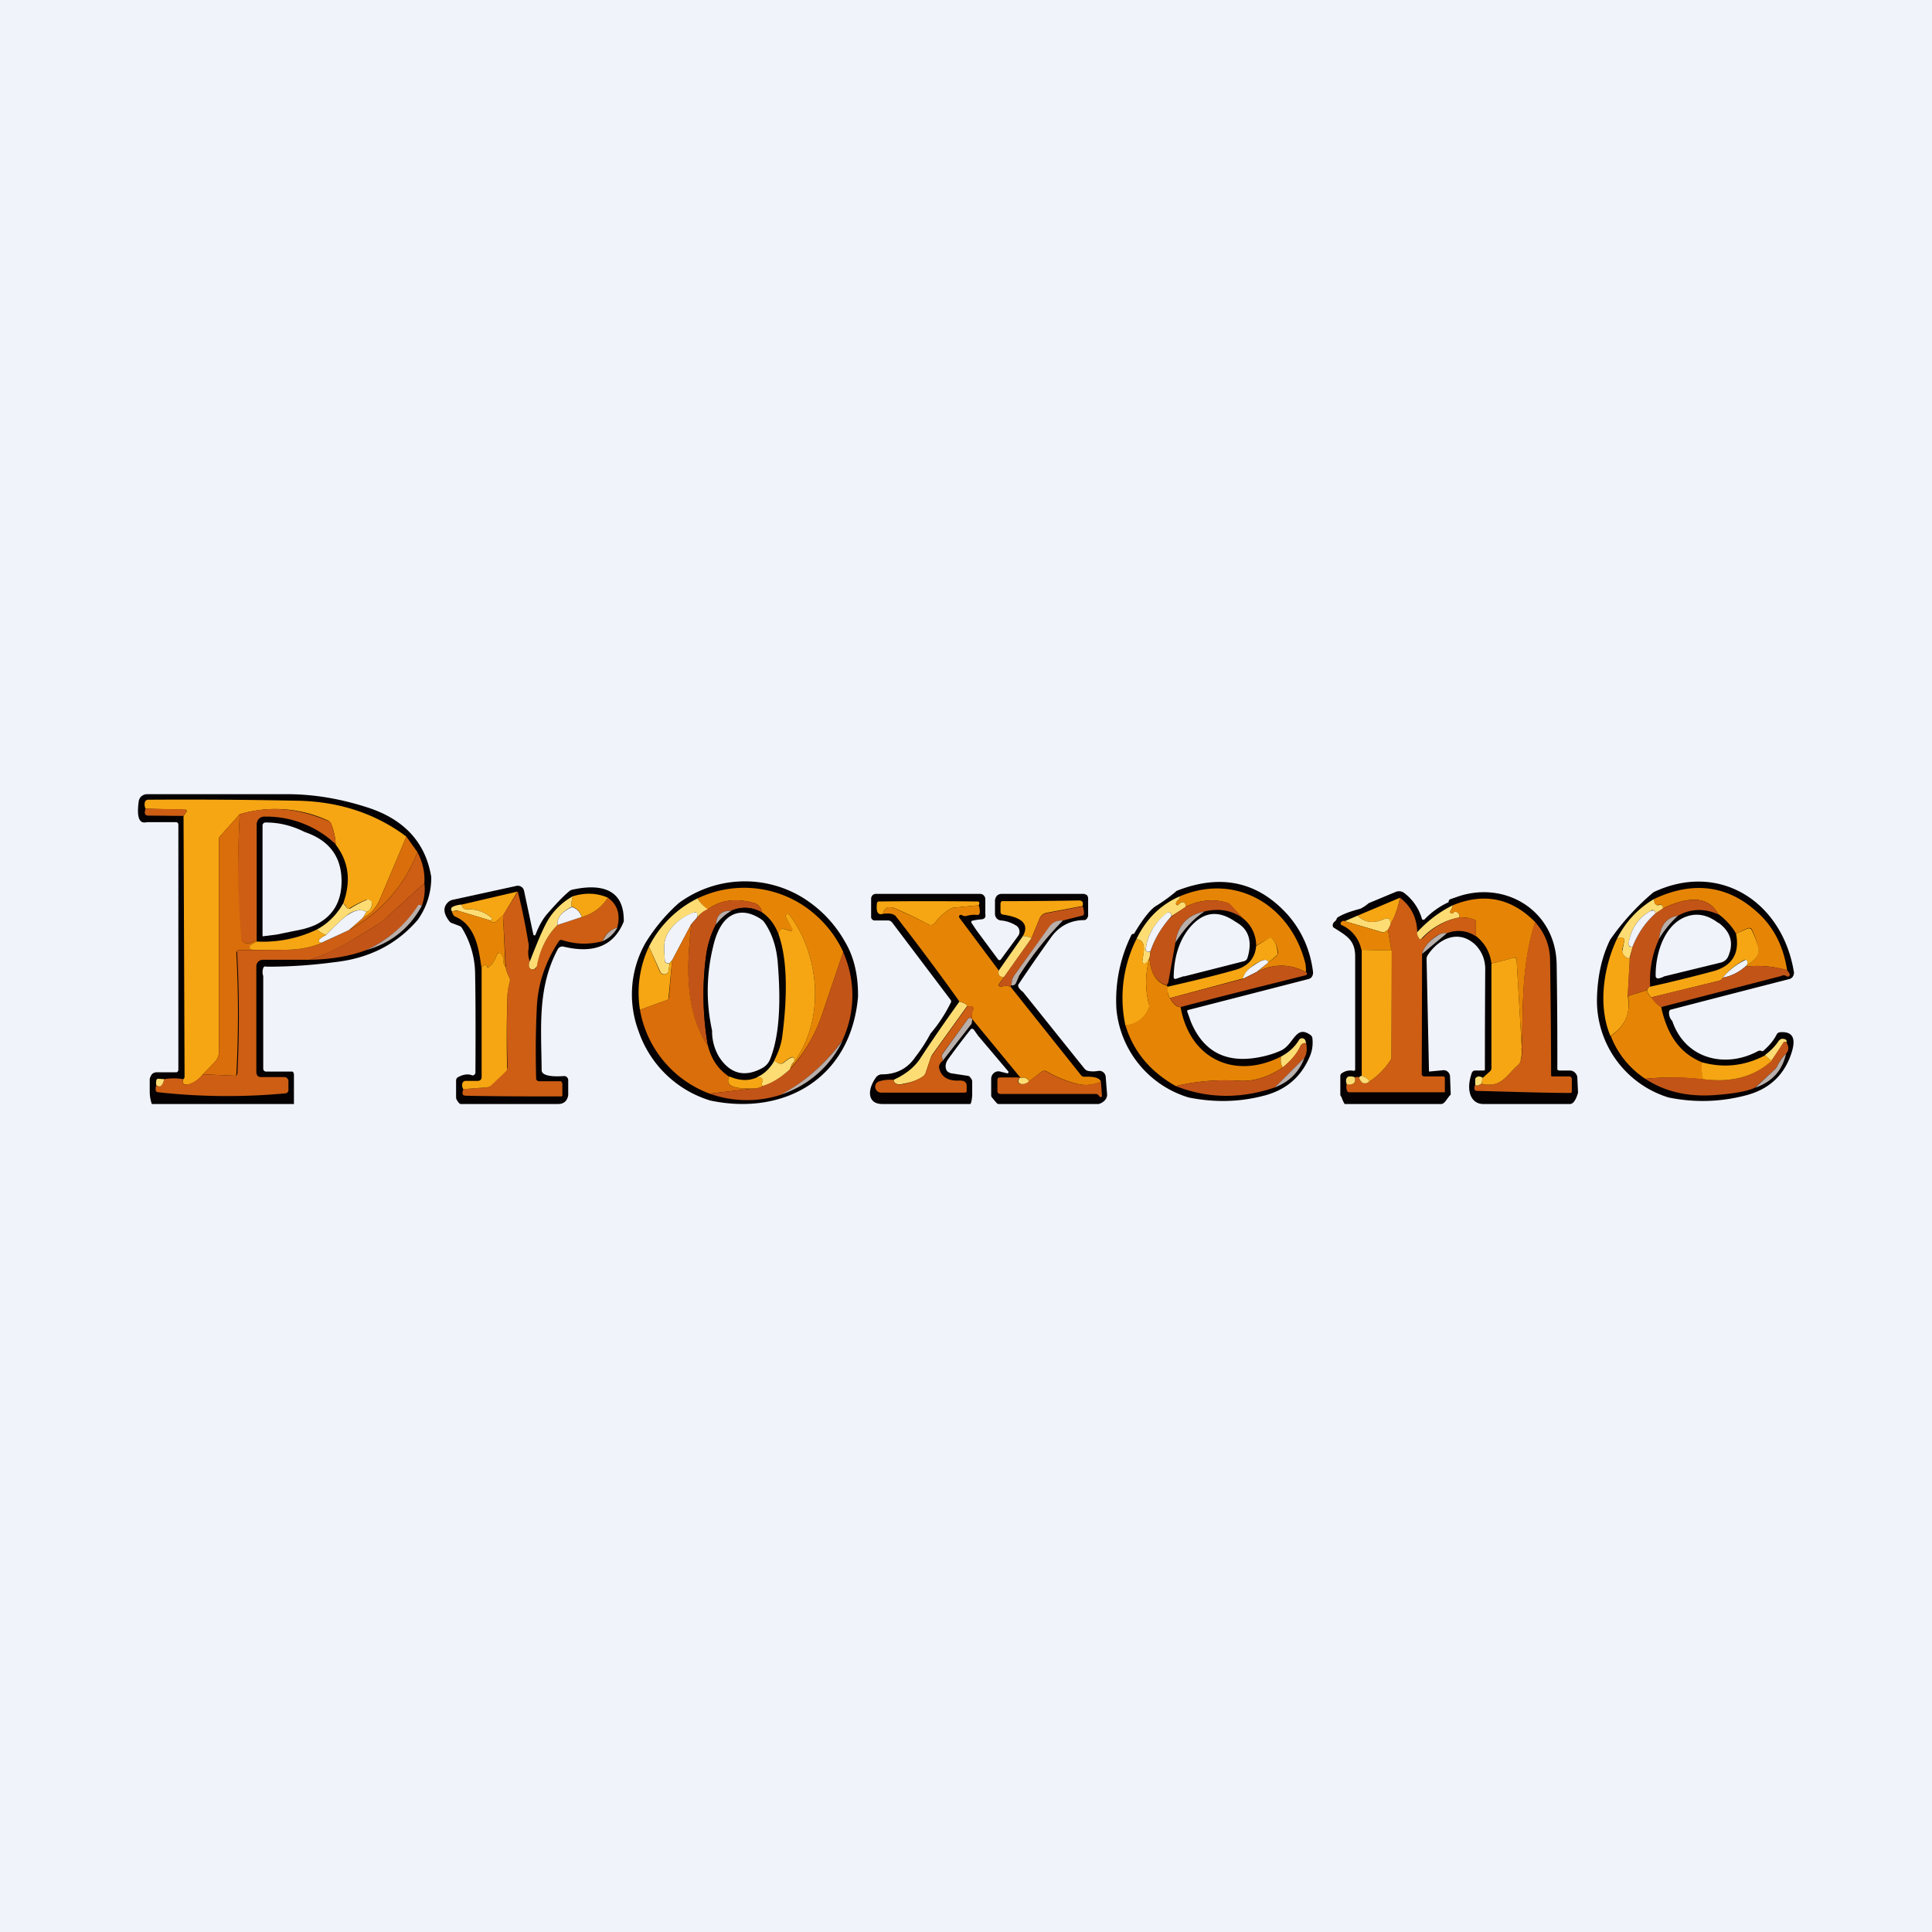 <!-- by TradingView --><svg width="56" height="56" viewBox="0 0 56 56" xmlns="http://www.w3.org/2000/svg"><path fill="#F0F3FA" d="M0 0h56v56H0z"/><path d="M12.5 25.4a2.1 2.1 0 0 1-.39 1.26c-.6.7-1.4 1.12-2.42 1.23a14.53 14.53 0 0 1-1.97.13.06.06 0 0 0-.08.02l-.01.02a.35.35 0 0 0 0 .23v2.68c0 .02 0 .04.02.06.01.02.04.03.06.03h.74c.02 0 .04 0 .05.02l.02.05V32H4.4a1.13 1.13 0 0 1-.06-.34v-.37c0-.05.03-.1.06-.15a.2.2 0 0 1 .15-.06h.55c.02 0 .04 0 .05-.02a.08.08 0 0 0 .02-.06V23.9a.07.07 0 0 0-.07-.07h-.84c-.23.06-.3-.14-.24-.6.01-.06.04-.12.08-.15.05-.04.1-.06.16-.06H8.4c.78.01 1.54.15 2.3.4 1.04.35 1.64 1.02 1.8 2Z" fill="#050102"/><path d="M11.78 24.25 11 26.09c-.1.22-.25.4-.48.51l.1-.17c.11-.05.17-.13.16-.24a.13.13 0 0 0-.06-.1.15.15 0 0 0-.13 0 3.33 3.33 0 0 0-.48.25.06.06 0 0 1-.05-.01l-.01-.02a.47.47 0 0 0-.1-.13c.23-.64.16-1.2-.22-1.7-.01-.2-.05-.4-.13-.6a.16.16 0 0 0-.08-.09 3.63 3.63 0 0 0-2.57-.19l-.58.65a.1.1 0 0 0-.02.07v6.16a.46.46 0 0 1-.13.31l-.34.35a.84.84 0 0 1-.43.3c-.06 0-.1 0-.13-.03-.02-.02-.03-.07-.01-.12l.04-.06v-.02l-.03-7.56.07-.1a.05.05 0 0 0 0-.08h-.03l-1.14-.03a.27.27 0 0 1-.02-.19.1.1 0 0 1 .1-.07c1.45-.01 2.9 0 4.36.03 1.2.03 2.24.38 3.12 1.04Z" fill="#F6A613"/><path d="m5.32 23.65-1.04-.01a.08.08 0 0 1-.07-.04.1.1 0 0 1-.01-.08l.02-.08 1.14.02.02.01a.05.05 0 0 1 .02.05v.02l-.08.1ZM9.73 24.47a2.93 2.93 0 0 0-2.08-.8.21.21 0 0 0-.15.07.23.23 0 0 0-.06.15v3.34c-.15.12-.28.15-.4.07a.13.13 0 0 1-.06-.1c-.1-1.15-.1-2.34-.03-3.6.82-.25 1.67-.19 2.57.2.04 0 .07.04.08.08.08.2.12.4.13.6Z" fill="#CD5E14"/><path d="M6.95 23.6A25.96 25.96 0 0 0 7 27.25l.04.05c.12.08.25.05.4-.07a1 1 0 0 1 0 .05l-.16.11a.07.07 0 0 0 0 .12l.04.01.92.01-1.33.01a.06.06 0 0 0-.04.03.07.07 0 0 0-.02.04 32.9 32.9 0 0 1 0 3.55.07.07 0 0 1-.05.02l-.92-.04.34-.35a.45.45 0 0 0 .13-.31v-6.16c0-.02 0-.05.02-.07l.58-.65Z" fill="#DA6E0A"/><path d="M7.7 23.84c.39 0 .76.09 1.12.27l.08.03c.67.25 1 .72 1 1.4 0 .6-.25 1.02-.76 1.27-.09.04-.2.08-.35.12l-.78.16-.4.05v-3.2a.1.1 0 0 1 .02-.07.1.1 0 0 1 .08-.03Z" fill="#F0F3FA"/><path d="M12.1 24.7a4.3 4.3 0 0 1-2 2.26l.42-.36c.23-.12.39-.29.48-.51l.78-1.84.32.45Z" fill="#DA6E0A"/><path d="m12.3 25.6-1.1 1c-.1.1-.22.18-.35.26-.65.4-1.23.77-1.88.96H7.61c-.04 0-.09.02-.12.05a.19.19 0 0 0-.06.13v3.09c0 .03.02.07.04.1.03.02.06.03.1.03h.68a.1.1 0 0 1 .07.03c.02.02.04.05.04.08v.26a.1.1 0 0 1-.07.1 18.2 18.2 0 0 1-3.7-.03c-.08 0-.1-.07-.06-.21.1.09.18.03.23-.17.18-.03.36-.03.55 0-.02.06-.01.1.01.13.03.03.07.04.13.02a.84.84 0 0 0 .43-.29l.92.04h.03a.07.07 0 0 0 .05-.07 32.9 32.9 0 0 0-.01-3.54.06.06 0 0 1 .04-.03l1.33-.01c.4 0 .76-.06 1.08-.2l.79-.37a4.3 4.3 0 0 0 1.99-2.26c.15.29.22.58.2.9Z" fill="#CD5E14"/><path d="M24.87 28.9c-.21 2.36-2.14 3.45-4.28 3a3.17 3.17 0 0 1-2.08-2.01 3.03 3.03 0 0 1 .2-2.56c.27-.44.6-.83.96-1.15a3.22 3.22 0 0 1 3.6-.16c.51.32.92.74 1.23 1.29.26.44.38.98.37 1.6ZM38.06 28.18c0 .11-.05.18-.14.2a2977.85 2977.85 0 0 1-3.5.9.07.07 0 0 0 0 .06l.1.28c.36.86 1.01 1.2 1.95 1.03.22-.04.44-.1.66-.2.37-.17.42-.75.84-.46a.14.14 0 0 1 .07.1c.02.18 0 .35-.07.52-.25.6-.68.97-1.3 1.14-.74.2-1.48.21-2.22.06a2.96 2.96 0 0 1-2.09-2.56 4.27 4.27 0 0 1 .44-2.16.1.1 0 0 1 .04-.02.91.91 0 0 0 .04-.01v-.01c.25-.42.46-.68.61-.78a4.7 4.7 0 0 0 .62-.45c1.27-.5 2.35-.27 3.22.7.4.46.65 1.01.73 1.66ZM52 28.2c-.01.1-.06.16-.14.18a914.57 914.57 0 0 0-3.45.89.1.1 0 0 0-.03.05c-.01.11.02.2.09.27.38 1.12 1.55 1.38 2.48.88a.12.12 0 0 1 .1-.01.06.06 0 0 0 .06 0c.17-.15.3-.3.39-.48a.12.12 0 0 1 .1-.06c.4-.03.44.22.34.56-.2.66-.64 1.08-1.3 1.26-.74.2-1.5.23-2.28.07a2.94 2.94 0 0 1-2.07-2.91c.02-.62.14-1.17.38-1.66a7 7 0 0 1 1.26-1.38c1.9-.9 3.74.27 4.07 2.33Z" fill="#050102"/><path d="M12.3 25.6c.03.22 0 .44-.07.65-.05-.03-.09-.03-.1 0-.37.56-.87.99-1.52 1.29-.48.18-1.03.27-1.64.28.65-.2 1.23-.56 1.88-.96.13-.08.25-.17.36-.27l1.1-1Z" fill="#C35417"/><path d="M18.08 26.71c-.28.7-.86.94-1.74.73a.15.15 0 0 0-.17.07c-.6 1.12-.48 2.27-.47 3.52.01.13.23.19.65.16a.1.1 0 0 1 .08.03.12.12 0 0 1 .04.09v.43c-.02.14-.1.26-.29.26h-2.83c-.04 0-.13-.13-.13-.18v-.5a.11.11 0 0 1 .06-.1c.15-.08.29-.1.41-.05a.07.07 0 0 0 .06-.02l.02-.02.01-.03c.01-1.5 0-2.49-.01-2.94a2.58 2.58 0 0 0-.38-1.26.14.14 0 0 0-.07-.06l-.21-.08a.17.17 0 0 1-.08-.05c-.18-.23-.2-.42-.03-.57a.27.27 0 0 1 .13-.06l1.83-.4a.19.19 0 0 1 .2.07.2.2 0 0 1 .03.07l.27 1.27.01.02h.04l.01-.01c.1-.27.22-.47.34-.61.23-.26.43-.48.62-.64a.24.24 0 0 1 .1-.06c.76-.17 1.52-.08 1.5.92Z" fill="#050102"/><path d="m24.44 27.6-.6 1.77a4.4 4.4 0 0 1-.95 1.62c.01-.07.05-.13.12-.2.91-1.23.76-3.09-.12-4.26a.07.07 0 0 0-.1-.02.09.09 0 0 0 0 .1l.18.3a.05.05 0 0 1 0 .06.05.05 0 0 1-.06.01l-.2-.06h-.04c-.06.02-.1.08-.1.17-.1-.27-.26-.49-.48-.64a.37.37 0 0 0-.15-.24l-.03-.02c-.56-.17-1.02-.11-1.4.17a.89.89 0 0 1-.29-.32 3.12 3.12 0 0 1 3.42.48c.34.3.61.66.8 1.07ZM37.85 28.18a1.43 1.43 0 0 0-1.42 0l.33-.28.23-.18a.14.14 0 0 0 .05-.1.64.64 0 0 0-.15-.4.1.1 0 0 0-.11-.02l-.37.21a1 1 0 0 0-.38-.79l-.38-.4a.2.2 0 0 0-.1-.06c-.4-.11-.79-.07-1.18.12a.3.3 0 0 0-.02-.09.08.08 0 0 0-.12-.03l-.08.07h-.02c-.04 0-.05-.02-.04-.07v-.02l.02-.02c.06-.03.09-.08.09-.14 1.65-.7 3.23.29 3.64 1.96.01.08.02.16.01.24ZM51.8 28.12c-.4-.11-.8-.15-1.21-.1.02 0 .03-.02.04-.04.17-.1.38-.26.33-.5-.04-.2-.1-.38-.18-.53a.08.08 0 0 0-.05-.05h-.06l-.35.16c-.12-.21-.29-.4-.52-.57-.27-.49-.8-.54-1.6-.16 0-.1-.04-.12-.14-.1a.08.08 0 0 1-.1-.05l-.02-.12c1.1-.52 2.1-.41 2.95.34.5.43.8 1 .91 1.72Z" fill="#E68505"/><path d="M45.74 31.67c-.02.08-.1.33-.23.33h-2.52c-.33 0-.52-.35-.33-.9a.1.1 0 0 1 .1-.07h.23c.02 0 .04 0 .05-.02a477.6 477.6 0 0 1 .01-2.92c0-.28-.1-.51-.28-.7-.48-.46-1.06-.2-1.39.3a.2.2 0 0 0-.03.1l.07 3.27.42-.04a.18.18 0 0 1 .13.05.19.19 0 0 1 .06.13l.02.53c-.08.06-.17.27-.27.27h-2.8c-.02 0-.1-.2-.1-.21a.09.09 0 0 1-.03-.06v-.53a.1.1 0 0 1 .04-.09c.1-.07.22-.1.35-.07a.05.05 0 0 0 .04-.03V27.7c-.01-.46-.26-.58-.6-.8a.1.1 0 0 1-.04-.03.12.12 0 0 1-.01-.06.13.13 0 0 1 .06-.1c.03-.03.05-.05.05-.07a.1.1 0 0 1 .05-.06c.17-.1.38-.17.64-.24a1.02 1.02 0 0 0 .24-.16l.79-.33a.25.25 0 0 1 .25.04 1.44 1.44 0 0 1 .51.76l.03.01h.02l.02-.01a2.27 2.27 0 0 1 .7-.5v-.04l.03-.04.26-.09c1.36-.45 2.8.41 2.84 1.95a167.39 167.39 0 0 1 .02 3.07.08.08 0 0 0 .06.03h.3c.06 0 .11.02.15.06.04.04.07.09.07.15l.02.43Z" fill="#050102"/><path d="m15 25.84-.42.7a.58.58 0 0 0-.14.12c-.05.05-.09.08-.12.08a.2.2 0 0 1-.14-.07c.02.02.04.01.06 0a.04.04 0 0 0 .01-.04.04.04 0 0 0-.01-.03.95.95 0 0 0-.7-.24c-.09 0-.14-.04-.16-.14l1.63-.38Z" fill="#F6A613"/><path d="M15.36 27.86a.27.27 0 0 0-.03.13c0 .03.02.05.04.07a.1.1 0 0 0 .18-.06c.1-.48.3-.88.61-1.19l.7-.23c.32-.09.57-.27.76-.56.28.2.37.49.27.87a.59.59 0 0 0-.42.39c-.38.1-.77.1-1.17-.03a.08.08 0 0 0-.1.03c-.4.61-.61 1.25-.64 1.92-.03.6-.04 1.28-.02 2.05 0 .02 0 .05.02.06.02.02.04.03.07.03h.6c.02 0 .04 0 .05.02l.02.05v.35a.03.03 0 0 1-.03.02c-.93 0-1.84 0-2.76-.02-.06 0-.1-.02-.1-.05-.01-.03 0-.08.02-.14l.65-.05c.06 0 .11-.03.16-.07l.42-.4a.18.18 0 0 0 .05-.13 36.74 36.74 0 0 1 0-2.1c0-.1.03-.23.07-.38a.15.15 0 0 0-.02-.11.95.95 0 0 1-.1-.3l-.08-1.5.43-.69c.12.49.22.97.3 1.46.02.06.02.15 0 .28 0 .1.01.2.05.28Z" fill="#CD5E14"/><path d="M17.62 26.02c-.19.29-.44.47-.76.56a.43.43 0 0 0-.28-.3c-.03-.03-.02-.14.02-.3.36-.11.7-.1 1.02.04Z" fill="#F6A613"/><path d="M28.56 26.5c.02.1-.03.15-.15.15a1.97 1.97 0 0 0-.24.04.05.05 0 0 0-.01.06l.14.21.63.85a.05.05 0 0 0 .04.02h.02l.02-.02.5-.68a.21.21 0 0 0 0-.25.2.2 0 0 0-.07-.06.98.98 0 0 0-.43-.14.19.19 0 0 1-.12-.06.2.2 0 0 1-.05-.13v-.38c0-.05.02-.1.05-.14a.19.19 0 0 1 .13-.06h2.39c.03 0 .07.02.1.04.02.03.03.06.03.1v.5c-.02.08-.07.12-.11.12-.4 0-.72.17-.95.48a48.18 48.18 0 0 0-.97 1.4l.01.06c.03.05.07.1.13.14l1.78 2.22a.2.2 0 0 0 .1.07c.1.02.2.02.31 0a.18.18 0 0 1 .14.04.19.19 0 0 1 .07.14l.04.51c0 .19-.22.27-.25.27h-2.91c-.03 0-.15-.16-.17-.18a.1.1 0 0 1-.03-.08v-.47a.22.22 0 0 1 .08-.17.2.2 0 0 1 .18-.04l.2.05h.02a.03.03 0 0 0 .02-.03v-.02l-.88-1.04-.12-.17a.07.07 0 0 0-.05-.03h-.03a23.98 23.98 0 0 0-.66.87c-.08.11-.1.22-.06.32.02.05.07.08.14.1l.46.07c.04 0 .08.02.1.06.03.03.05.07.05.11v.38c0 .05-.02.27-.06.27h-2.55c-.4 0-.46-.37-.18-.77a.22.22 0 0 1 .18-.09c.4 0 .73-.16.96-.5a4.58 4.58 0 0 0 .44-.68 4.28 4.28 0 0 0 .6-.92.1.1 0 0 0-.01-.05l-1.7-2.25a.15.15 0 0 0-.12-.06h-.4a.1.1 0 0 1-.06-.03.1.1 0 0 1-.03-.08v-.52c0-.03.01-.07.04-.1a.13.13 0 0 1 .09-.04h3.04a.14.14 0 0 1 .1.05.15.15 0 0 1 .04.1v.43Z" fill="#050102"/><path d="M16.6 25.98c-.04.16-.05.27-.02.3-.3.15-.44.32-.42.53-.3.3-.51.7-.6 1.2l-.05.06a.1.1 0 0 1-.14 0 .11.11 0 0 1-.04-.08c0-.04 0-.08.03-.13.2-.51.36-.9.5-1.15.17-.3.42-.55.74-.73ZM34.2 25.98c0 .06-.03.1-.09.14l-.01.02-.01.02c-.01.05 0 .07.04.08l.02-.01.08-.07.03-.01a.08.08 0 0 1 .09.04.3.3 0 0 1 .02.1l-.42.27c0-.04 0-.08-.02-.09-.04-.03-.08-.03-.11 0-.35.27-.55.62-.61 1.03v.05l.04.03c.04.02.07.01.1-.01l-.03.2c-.05.08-.06.1-.02.07a.37.37 0 0 1-.11.09.05.05 0 0 1-.06-.01.06.06 0 0 1-.02-.05c.02-.23.16-.6-.17-.65.28-.58.7-1 1.26-1.24Z" fill="#FDDD73"/><path d="M40.58 26.02c-.06.3-.15.56-.28.78.01-.07 0-.12-.03-.16-.03-.02-.08-.02-.15 0-.32.14-.57.1-.77-.1l1.23-.52Z" fill="#F6A613"/><path d="M20.22 26.04c.05.1.15.21.3.32a.7.7 0 0 0-.31.24c.01-.07 0-.12-.02-.14-.02-.02-.06-.02-.1 0-.25.1-.47.24-.63.44-.26.32-.21.55-.19.94 0 .06.05.09.14.08l-.03.21c0 .03-.02.06-.04.08a.13.13 0 0 1-.2-.04l-.33-.73c.3-.6.8-1.1 1.41-1.4Z" fill="#FDDD73"/><path d="M22.09 26.45a.96.96 0 0 0-.9-.05c-.27-.01-.42.12-.44.4-.14.26-.23.55-.28.87-.12.9-.1 1.78.05 2.64-.7-1.02-.61-2.38-.48-3.53l.17-.18c.09-.12.19-.2.3-.24.38-.28.84-.34 1.4-.17.01 0 .02 0 .03.02.09.07.14.15.15.24Z" fill="#C35417"/><path d="m41.07 27.03.05.15a.08.08 0 0 0 .05.03.08.08 0 0 0 .07-.02 2 2 0 0 1 1.06-.6c.16 0 .3.01.42.06a.1.1 0 0 1 .06.09v.4a.89.89 0 0 0-.84-.09c-.08-.02-.18 0-.3.08-.23.15-.37.33-.42.52l-.01 3.48a.08.08 0 0 0 .02.05.07.07 0 0 0 .05.02h.56c.01 0 .02 0 .03.02l.01.02V31.66h-2.75a.1.1 0 0 1-.06-.01.1.1 0 0 1-.03-.05.26.26 0 0 1 0-.18c.2.03.27-.03.23-.19.05-.02.1-.02.12 0 .06.17.16.21.3.12.24-.16.44-.36.6-.6a.2.2 0 0 0 .04-.1v-3.1l-.1-.6.06-.15c.14-.22.23-.49.29-.78.32.25.49.58.5 1Z" fill="#CD5E14"/><path d="M44.5 26.72c-.4 1.26-.35 2.42-.39 3.67l-.15-2.57a.07.07 0 0 0-.02-.05.07.07 0 0 0-.06-.01l-.65.17c-.04-.34-.2-.6-.45-.8v-.39a.1.1 0 0 0-.01-.05.1.1 0 0 0-.05-.04 1.06 1.06 0 0 0-.42-.06c0-.08-.02-.13-.07-.15-.04-.02-.07-.01-.09 0-.03.03-.05.04-.07.04h-.02l-.02-.03v-.03l.01-.02c.04-.05.06-.1.07-.16.9-.37 1.7-.21 2.38.48Z" fill="#E68505"/><path d="M10.62 26.43c-.15-.08-.32-.06-.51.06-.1.07-.33.27-.66.61a.65.65 0 0 1-.26-.16c.33-.18.58-.44.76-.76l.1.13.01.02a.06.06 0 0 0 .05.01h.03a3.32 3.32 0 0 1 .52-.27c.02 0 .04 0 .06.02.02 0 .03.02.05.04l.01.06c0 .11-.05.2-.16.24Z" fill="#FDDD73"/><path d="m31.38 26.26-1.05.2a.27.27 0 0 0-.2.17l-.23.56a.7.7 0 0 0-.25-.06c.25-.45-.25-.57-.58-.62a.08.08 0 0 1-.07-.08v-.25l.03-.06a117.48 117.48 0 0 0 2.25-.02c.05 0 .08.02.1.05a.2.2 0 0 1 0 .11Z" fill="#F6A613"/><path d="M36.03 26.62c-.33-.24-.7-.3-1.12-.2-.49.1-.77.4-.84.9l-.2 1.12v.02l-.05.1c-.3-.09-.47-.35-.5-.78l.03-.21c.13-.39.33-.72.6-1l.42-.29c.39-.19.79-.23 1.19-.12a.2.2 0 0 1 .1.05l.37.41Z" fill="#C35417"/><path d="m47.94 26.06.02.12a.08.08 0 0 0 .04.04l.03.02h.03c.1-.03.15 0 .14.1l-.22.14c0-.06-.02-.09-.07-.1-.02 0-.04 0-.06.02-.36.2-.57.5-.64.93-.01.04 0 .07.02.1.03.02.06.02.1 0l-.1.35c-.07 0-.14-.04-.2-.15a.15.15 0 0 1 0-.1l.05-.26v-.03a.08.08 0 0 0-.05-.06h-.04a.35.35 0 0 0-.12.03c.25-.49.6-.87 1.07-1.15Z" fill="#FDDD73"/><path d="M49.8 26.5c-.41-.18-.8-.16-1.16.04-.32.05-.51.27-.55.67-.2.44-.29.9-.26 1.39-.02 0-.06.03-.1.1l-.55.17.06-1.1.08-.33c.15-.37.37-.7.66-.96l.22-.15c.8-.38 1.33-.33 1.6.16Z" fill="#C35417"/><path d="m28.37 26.24-.73.07a.19.19 0 0 0-.07.02c-.18.1-.34.25-.48.43a.14.14 0 0 1-.17.04c-.26-.14-.58-.3-.96-.46-.2-.09-.32-.04-.37.15-.15.04-.2-.06-.17-.32l.03-.04a115.42 115.42 0 0 1 2.89 0c.05 0 .06.04.03.11Z" fill="#F6A613"/><path d="M13.38 26.22c.02.1.07.14.17.14a.95.95 0 0 1 .7.25.04.04 0 0 1 0 .04l-.01.01c-.02.02-.04.03-.06.01l-.9-.27a.17.17 0 0 0-.1 0l-.08.02c-.02-.03-.03-.06-.02-.08 0-.03.02-.04.05-.06a.7.7 0 0 1 .25-.06Z" fill="#FDDD73"/><path d="M12.23 26.25c-.36.66-.9 1.09-1.62 1.29a3.5 3.5 0 0 0 1.51-1.3c.02-.02.06-.02.1.01Z" fill="#B9AFAB"/><path d="M28.37 26.24a.6.6 0 0 1 .03.2.08.08 0 0 1-.05.08h-.03a.78.78 0 0 0-.31.03c-.04.01-.08 0-.12-.02-.04-.02-.07-.02-.09.02v.04l1.15 1.54c-.03.12.02.18.15.19l-.14.2a.05.05 0 0 0 0 .06.05.05 0 0 0 .06.02.43.43 0 0 1 .27 0l2.04 2.56a.12.12 0 0 0 .1.05c.28-.01.44.03.48.14a.99.99 0 0 1-.67.07c-.32-.08-.62-.2-.89-.36a.14.14 0 0 0-.15 0l-.38.29c-.03-.1-.12-.13-.27-.1l.03-.01-1.4-1.7a.33.33 0 0 1 0-.21c.04-.09.04-.14 0-.15-.03-.02-.08-.02-.16 0 .03-.05-.04-.1-.21-.15a73 73 0 0 0-1.85-2.48c-.06-.06-.18-.09-.37-.06.05-.19.17-.24.36-.15.4.17.71.32.97.46a.14.14 0 0 0 .17-.04c.14-.18.3-.33.48-.43a.19.19 0 0 1 .07-.02l.73-.07Z" fill="#E68505"/><path d="M31.38 26.26c.02.06.04.13.04.2l-.01.06a.07.07 0 0 1-.04.02l-.56.14a.44.44 0 0 0-.4.2l-1.03 1.42a.3.3 0 0 0-.05.14l-.02.12-.02.04a.43.43 0 0 0-.27 0h-.03c-.01 0-.02 0-.03-.02v-.05l.14-.21.8-1.13.23-.56a.28.28 0 0 1 .2-.16l1.05-.2Z" fill="#C35417"/><path d="M42.11 26.24a.39.39 0 0 1-.07.16l-.01.02v.03l.02.02.02.01c.02 0 .04 0 .07-.04.02-.01.05-.02.09 0 .05.02.07.07.07.15a2 2 0 0 0-1.1.62.08.08 0 0 1-.06 0 .08.08 0 0 1-.02-.03.4.4 0 0 1-.05-.15c.3-.33.65-.6 1.04-.79Z" fill="#FDDD73"/><path d="M16.58 26.29c.13.04.23.14.28.29l-.7.23c-.02-.21.12-.38.42-.52Z" fill="#F0F3FA"/><path d="M22.09 26.45c.21.15.37.37.47.64.3.86.23 2.09.11 2.98-.03.2-.1.42-.23.67-.1.21-.27.37-.48.48a.96.96 0 0 1-.82-.01c-.3-.2-.51-.5-.62-.9a8.48 8.48 0 0 1-.05-2.64c.05-.32.14-.6.28-.87.12-.16.27-.3.44-.4.3-.13.6-.11.9.05Z" fill="#050102"/><path d="m10.62 26.43-.1.17-.41.36-.8.37c-.13-.04-.08-.12.14-.23.33-.34.55-.54.66-.6.2-.13.36-.15.51-.07Z" fill="#F0F3FA"/><path d="M14.18 26.67a.2.2 0 0 0 .14.07c.03 0 .07-.03.12-.08.04-.05.09-.1.14-.13l.07 1.5c-.05-.04-.06-.1-.05-.21v-.03c-.03-.08-.06-.13-.1-.15a.06.06 0 0 0-.1.03.7.7 0 0 1-.23.36h-.01a.04.04 0 0 1-.04-.02l-.03-.04c-.02-.01-.04 0-.07.02a.17.17 0 0 1-.07.03c-.07-.52-.17-1.2-.75-1.45-.05-.02-.08-.07-.1-.15l.08-.02h.1l.9.27Z" fill="#E68505"/><path d="M21.2 26.4c-.18.1-.33.24-.45.4.02-.28.17-.41.44-.4Z" fill="#B9AFAB"/><path d="M47.98 26.48c-.3.27-.51.59-.66.96-.03.01-.06 0-.09-.02a.1.1 0 0 1-.02-.1c.07-.41.28-.72.64-.92l.06-.01c.05 0 .07.03.07.09Z" fill="#F0F3FA"/><path d="M34.91 26.42c-.33.22-.6.52-.84.9.07-.5.35-.8.84-.9Z" fill="#B9AFAB"/><path d="m20.2 26.6-.16.18-.56 1.06a.2.2 0 0 0-.07.08c-.09 0-.13-.02-.14-.08-.02-.39-.07-.62.19-.94.16-.2.38-.35.64-.45.03-.01.07 0 .1.01.02.02.02.07 0 .14ZM33.95 26.56c-.27.3-.47.62-.6 1a.09.09 0 0 1-.1.02.07.07 0 0 1-.03-.03.08.08 0 0 1-.01-.05c.06-.41.26-.76.6-1.03.04-.03.08-.03.12 0 .02.01.02.05.02.1Z" fill="#F0F3FA"/><path d="M23 30.79c.06-.2-.04-.2-.28 0-.07.07-.17.05-.28-.05.13-.25.2-.47.23-.67.12-.9.2-2.12-.1-2.98 0-.1.04-.15.1-.17h.03l.2.06a.05.05 0 0 0 .06-.01.05.05 0 0 0 0-.06l-.17-.3a.09.09 0 0 1 0-.1.07.07 0 0 1 .06-.01.07.07 0 0 1 .04.03c.88 1.17 1.03 3.03.12 4.26Z" fill="#F6A613"/><path d="M48.64 26.54c-.22.2-.4.42-.55.67.04-.4.23-.62.55-.67Z" fill="#B9AFAB"/><path d="M39.35 26.54c.2.2.45.24.77.1.07-.02.12-.02.15 0 .03.04.04.09.03.16l-.07.15-.07.05a.12.12 0 0 1-.1.02l-1.08-.32.37-.16Z" fill="#FDDD73"/><path d="M30.81 26.68c-.46.47-.89 1-1.27 1.6l-.08.19c-.03.08-.08.1-.15.09l.02-.12c0-.05.03-.1.05-.14l1.02-1.42c.1-.15.24-.21.41-.2Z" fill="#B9AFAB"/><path d="m38.98 26.7 1.07.32a.13.13 0 0 0 .11-.02l.07-.05.1.6-.87-.02a1 1 0 0 0-.58-.72.05.05 0 0 1-.02-.03.05.05 0 0 1 0-.03c.03-.05.07-.07.12-.05Z" fill="#E68505"/><path d="M21.16 26.56c.25-.16.55-.14.88.07l.07.05.05.06c.22.32.34.7.38 1.12.07.84.11 2.01-.21 2.82a.5.5 0 0 1-.22.27c-.52.29-.95.18-1.27-.32a1.45 1.45 0 0 1-.2-.76 5.34 5.34 0 0 1 .03-2.43c.1-.44.27-.74.49-.88ZM34.45 26.93c.4-.5.84-.57 1.35-.22l.05.03.03.02c.32.2.42.54.28 1a.14.14 0 0 1-.1.1l-1.73.44h-.01l-.02-.01a.2.2 0 0 0 .03 0l-.24.08a.05.05 0 0 1-.07-.03v-.03c.01-.57.16-1.03.43-1.38Z" fill="#F0F3FA"/><path d="M42.76 31.44c.03.04.1.03.18-.03.57.14.72-.24 1.06-.54a.22.22 0 0 0 .07-.1.97.97 0 0 0 .04-.38c.04-1.25-.02-2.4.38-3.67.3.33.44.71.44 1.14a239.16 239.16 0 0 1 .03 3.33.06.06 0 0 0 .04.01h.5l.04.02.02.04v.4h-.01l-.01.02c-.68 0-1.59-.03-2.73-.06-.07 0-.1-.06-.05-.18Z" fill="#CD5E14"/><path d="M48.97 26.54c.28-.07.55 0 .82.2l.04.02c.34.26.43.58.26.97a.31.31 0 0 1-.21.17l-1.64.4a.55.55 0 0 1-.17.06.07.07 0 0 1-.08-.07c-.01-.67.27-1.57.98-1.75Z" fill="#F0F3FA"/><path d="M20.04 26.78c-.13 1.15-.21 2.51.48 3.53.1.4.31.7.62.9-.13.25.1.36.71.34l-1.28.15a3.17 3.17 0 0 1-2.02-2.43l.77-.28a.1.1 0 0 0 .05-.03.1.1 0 0 0 .02-.05l.09-1.07.56-1.06Z" fill="#DA6E0A"/><path d="M50.63 27.98c.03-.06.03-.11 0-.15l-.03-.01h-.03c-.24.13-.46.3-.64.52 0 .04-.05.08-.15.1l-1.92.47a.41.41 0 0 1-.12-.21c.03-.07.07-.1.09-.1a42.2 42.2 0 0 0 1.87-.46c.52-.16.73-.52.62-1.08l.35-.15a.09.09 0 0 1 .1.04c.08.15.15.33.2.54.04.23-.17.39-.34.49Z" fill="#F6A613"/><path d="M17.89 26.9c-.1.17-.24.3-.42.38.08-.2.22-.34.42-.39Z" fill="#B9AFAB"/><path d="M9.2 26.94c.04.06.13.11.25.16-.22.11-.27.19-.13.23-.32.14-.68.2-1.08.2h-.92l-.05-.02a.07.07 0 0 1 0-.12l.16-.1a3.6 3.6 0 0 0 1.76-.35Z" fill="#F6A613"/><path d="m41.94 27.05-.72.6c.05-.19.19-.37.43-.52.11-.08.21-.1.29-.08Z" fill="#B9AFAB"/><path d="M29.65 27.13a.7.7 0 0 1 .25.06l-.8 1.13c-.13 0-.18-.07-.15-.19l.7-1Z" fill="#FDDD73"/><path d="M36.76 27.9c-.02-.12-.16-.1-.4.06-.2.14-.31.27-.32.4l-2.13.57a.48.48 0 0 1-.06-.33c.65-.15 1.3-.3 1.93-.48.39-.1.6-.34.63-.7l.36-.22a.09.09 0 0 1 .12.02c.09.1.13.23.14.4v.05l-.05.05-.22.18ZM47.24 27.78l-.06 1.09c.1.49-.07.87-.5 1.16-.37-.87-.2-2 .19-2.82l.12-.04a.08.08 0 0 1 .07.03.08.08 0 0 1 .02.07l-.06.26c0 .03 0 .07.02.1.05.1.12.16.2.15ZM33.3 27.84c-.11.45-.1.86 0 1.26.02.04.02.08 0 .12a.76.76 0 0 1-.68.5 3.8 3.8 0 0 1 .32-2.5c.33.05.2.42.17.65a.06.06 0 0 0 .02.05.05.05 0 0 0 .06 0 .37.37 0 0 0 .1-.08ZM18.81 27.44l.32.73c.02.02.03.05.06.06a.13.13 0 0 0 .15-.02.13.13 0 0 0 .04-.08l.03-.21a.2.2 0 0 1 .07-.08l-.1 1.07a.1.1 0 0 1-.01.05.1.1 0 0 1-.05.03l-.77.28c-.1-.62-.01-1.26.26-1.83ZM40.34 27.55l-.01 3.1a.2.2 0 0 1-.04.1c-.16.24-.36.44-.6.6-.02-.06-.1-.12-.22-.17v-3.65l.87.02ZM14.66 28.03c.01.1.05.2.1.3a.16.16 0 0 1 .02.11c-.04.15-.06.27-.07.37A36.74 36.74 0 0 0 14.7 31a.17.17 0 0 1-.04.06l-.42.4a.26.26 0 0 1-.16.06l-.65.05a.2.2 0 0 1-.02-.19.1.1 0 0 1 .09-.05h.35a.12.12 0 0 0 .08-.03.12.12 0 0 0 .03-.09v-3.2c.02 0 .04 0 .06-.02.03-.02.05-.03.07-.02l.03.04v.02a.04.04 0 0 0 .04 0h.01a.7.7 0 0 0 .23-.36.07.07 0 0 1 .04-.04.06.06 0 0 1 .06 0c.04.03.07.08.1.16v.03c-.01.1 0 .17.06.21Z" fill="#F6A613"/><path d="M24.44 27.6a3.08 3.08 0 0 1-.02 2.55 5.23 5.23 0 0 1-1.78 1.58c-.67.22-1.4.21-2.07-.03l1.28-.15c.09 0 .17-.03.25-.07.29-.1.55-.26.8-.49.42-.46.73-1 .94-1.62l.6-1.78Z" fill="#C35417"/><path d="M44.1 30.39c.02.13 0 .26-.03.38a.22.22 0 0 1-.07.1c-.34.3-.49.68-1.06.54l.04-.17.2-.18a.13.13 0 0 0 .05-.1v-3.03l.65-.17a.07.07 0 0 1 .07.03l.01.03.15 2.57Z" fill="#F6A613"/><path d="M33.32 27.78c.03.43.2.7.5.79l.03.03c-.01.14 0 .25.06.33.1.18.21.27.31.26.27 1.53 1.6 2.11 2.92 1.43a.4.4 0 0 0 .04.32c-.4.27-.81.4-1.21.39a6.3 6.3 0 0 0-1.89.15c-.74-.42-1.23-1-1.46-1.77a.76.76 0 0 0 .68-.5.18.18 0 0 0 0-.11c-.1-.4-.11-.82 0-1.26-.04.03-.03.01.02-.06Z" fill="#E68505"/><path d="m36.76 27.9-.33.27-.4.2c.02-.14.12-.27.33-.4.24-.17.38-.19.4-.07ZM50.63 27.98a1.37 1.37 0 0 1-.7.36 2.01 2.01 0 0 1 .67-.52l.03.01c.03.04.03.09 0 .15Z" fill="#F0F3FA"/><path d="M37.85 28.18c.03.01.04.03.03.05 0 .02-.01.03-.04.04-1.2.3-2.41.6-3.62.92-.1 0-.2-.08-.31-.26l2.13-.56.4-.2c.48-.24.95-.24 1.41.01ZM51.8 28.12l.07.1a.06.06 0 0 1-.01.07l-.03.02-.04-.01c-.06-.04-.11-.04-.16-.01a6956.67 6956.67 0 0 0-3.48.9.87.87 0 0 1-.3-.28l1.93-.47c.1-.02.15-.06.15-.1.24-.04.46-.15.66-.32.41-.05.82-.01 1.21.1Z" fill="#C35417"/><path d="M47.74 28.7c.02.1.06.16.12.21.08.12.18.22.29.28.16.73.48 1.31 1.18 1.6-.01.16 0 .33.04.5a7.71 7.71 0 0 0-1.68-.02 2.6 2.6 0 0 1-1-1.24c.42-.29.58-.67.5-1.16l.55-.17Z" fill="#E68505"/><path d="M27.8 29.03c.18.05.25.1.22.15l-1 1.39a.5.5 0 0 0-.05.11l-.14.42a.22.22 0 0 1-.09.11c-.13.09-.31.16-.54.2-.19.05-.29 0-.3-.11.33-.15.59-.35.76-.6.36-.55.74-1.1 1.15-1.67Z" fill="#FDDD73"/><path d="M28.02 29.18c.08-.02.13-.02.17 0 .03.01.03.06 0 .15a.33.33 0 0 0-.01.21l-.05-.02a.06.06 0 0 0-.07.01l-.74 1.01a.13.13 0 0 0-.01.12l.02.08c-.1.08-.13.17-.1.25.07.24.27.35.59.33.12 0 .19.04.2.14v.16c0 .02 0 .03-.02.04a.05.05 0 0 1-.03.01h-2.42a.17.17 0 0 1-.12-.04.17.17 0 0 1-.03-.23.17.17 0 0 1 .1-.06c.12-.04.26-.05.4-.04.01.12.11.16.3.12.23-.05.4-.12.54-.21a.22.22 0 0 0 .09-.11l.14-.42a.5.5 0 0 1 .06-.11l1-1.39Z" fill="#CD5E14"/><path d="m28.18 29.54-.01.1a.1.1 0 0 1-.02.05l-.82 1.05-.02-.08a.13.13 0 0 1 .01-.11l.74-1.02.03-.02h.04l.05.03Z" fill="#B9AFAB"/><path d="M37.86 30.24c-.08-.02-.14.02-.18.11-.09.2-.25.39-.5.59a.4.4 0 0 1-.04-.32c.22-.12.4-.28.52-.49a.1.1 0 0 1 .05-.03.1.1 0 0 1 .1.02.1.1 0 0 1 .03.05l.02.07ZM51.78 30.22c-.03-.04-.07-.03-.1.03a9.1 9.1 0 0 1-.33.49.7.7 0 0 1-.19-.16c.16-.12.29-.25.39-.4a.16.16 0 0 1 .1-.07c.03 0 .07 0 .1.02.04.01.04.05.03.1Z" fill="#FDDD73"/><path d="M24.43 30.15a3.01 3.01 0 0 1-1.8 1.58c.7-.37 1.3-.9 1.8-1.58Z" fill="#B9AFAB"/><path d="M51.78 30.22c.08.12.07.23-.01.32-.1.1-.18.2-.24.33a.54.54 0 0 1-.12.16l-.55.5c-.21.1-.6.17-1.14.21-.8.06-1.47-.1-2.03-.47a7.71 7.71 0 0 1 1.68.01c.82.11 1.48-.07 1.98-.54l.32-.49c.04-.06.08-.07.11-.03ZM37.86 30.24c.03.17.02.3-.05.42l-.86.86c-1 .34-1.95.32-2.87-.04a6.3 6.3 0 0 1 1.89-.15c.4.01.8-.11 1.21-.39.24-.2.4-.4.5-.59.04-.1.1-.13.18-.1Z" fill="#C35417"/><path d="M51.77 30.54c-.11.5-.41.82-.9.99l.54-.5c.05-.04.1-.1.12-.16.06-.12.14-.23.24-.33Z" fill="#B9AFAB"/><path d="M51.16 30.58c.04.05.1.1.2.16-.51.47-1.17.65-2 .54a1.54 1.54 0 0 1-.03-.49c.65.18 1.26.1 1.83-.2Z" fill="#F6A613"/><path d="M23 30.79a.37.37 0 0 0-.1.2c-.25.23-.51.4-.8.49a.13.13 0 0 1 0-.13.07.07 0 0 0 0-.06.07.07 0 0 0-.05-.05l-.1-.02c.22-.1.38-.27.5-.48.1.1.2.12.27.06.24-.2.34-.2.29-.01Z" fill="#FDDD73"/><path d="M37.81 30.66c-.15.41-.44.7-.86.86l.86-.86Z" fill="#B9AFAB"/><path d="m31.91 31.35.03.39a.06.06 0 0 1-.01.05l-.02.01h-.02l-.04-.04a.1.1 0 0 0-.08-.05H29a.1.1 0 0 1-.07-.03.1.1 0 0 1-.02-.07v-.3a.08.08 0 0 1 .02-.06.07.07 0 0 1 .05-.02h.59a.53.53 0 0 1-.03.02c-.05.08-.04.13.02.16s.14 0 .25-.06l.38-.28a.14.14 0 0 1 .15-.01c.27.16.57.28.89.36.23.05.45.03.67-.07Z" fill="#CD5E14"/><path d="M39.27 31.23c.04.16-.04.22-.23.2a.24.24 0 0 1-.02-.15c.02-.05.05-.08.1-.08s.1 0 .15.03ZM39.47 31.18c.12.05.2.1.22.17-.14.1-.24.05-.3-.12a.2.2 0 0 1 .08-.05ZM42.98 31.24l-.04.17c-.09.06-.15.07-.18.03v-.16a.07.07 0 0 1 .03-.05c.05-.04.1-.04.19.01Z" fill="#FDDD73"/><path d="M21.14 31.2c.3.13.57.14.82.02l.1.02a.07.07 0 0 1 .04.11.13.13 0 0 0 0 .13.52.52 0 0 1-.25.07c-.6.02-.84-.09-.71-.34Z" fill="#F6A613"/><path d="M29.82 31.35c-.1.07-.19.09-.25.06s-.07-.08-.02-.16c.15-.03.24 0 .27.1ZM4.76 31.28c-.05.2-.12.26-.23.17a.27.27 0 0 1 0-.12c0-.02 0-.03.02-.05a.07.07 0 0 1 .06-.01l.15.01Z" fill="#FDDD73"/></svg>
